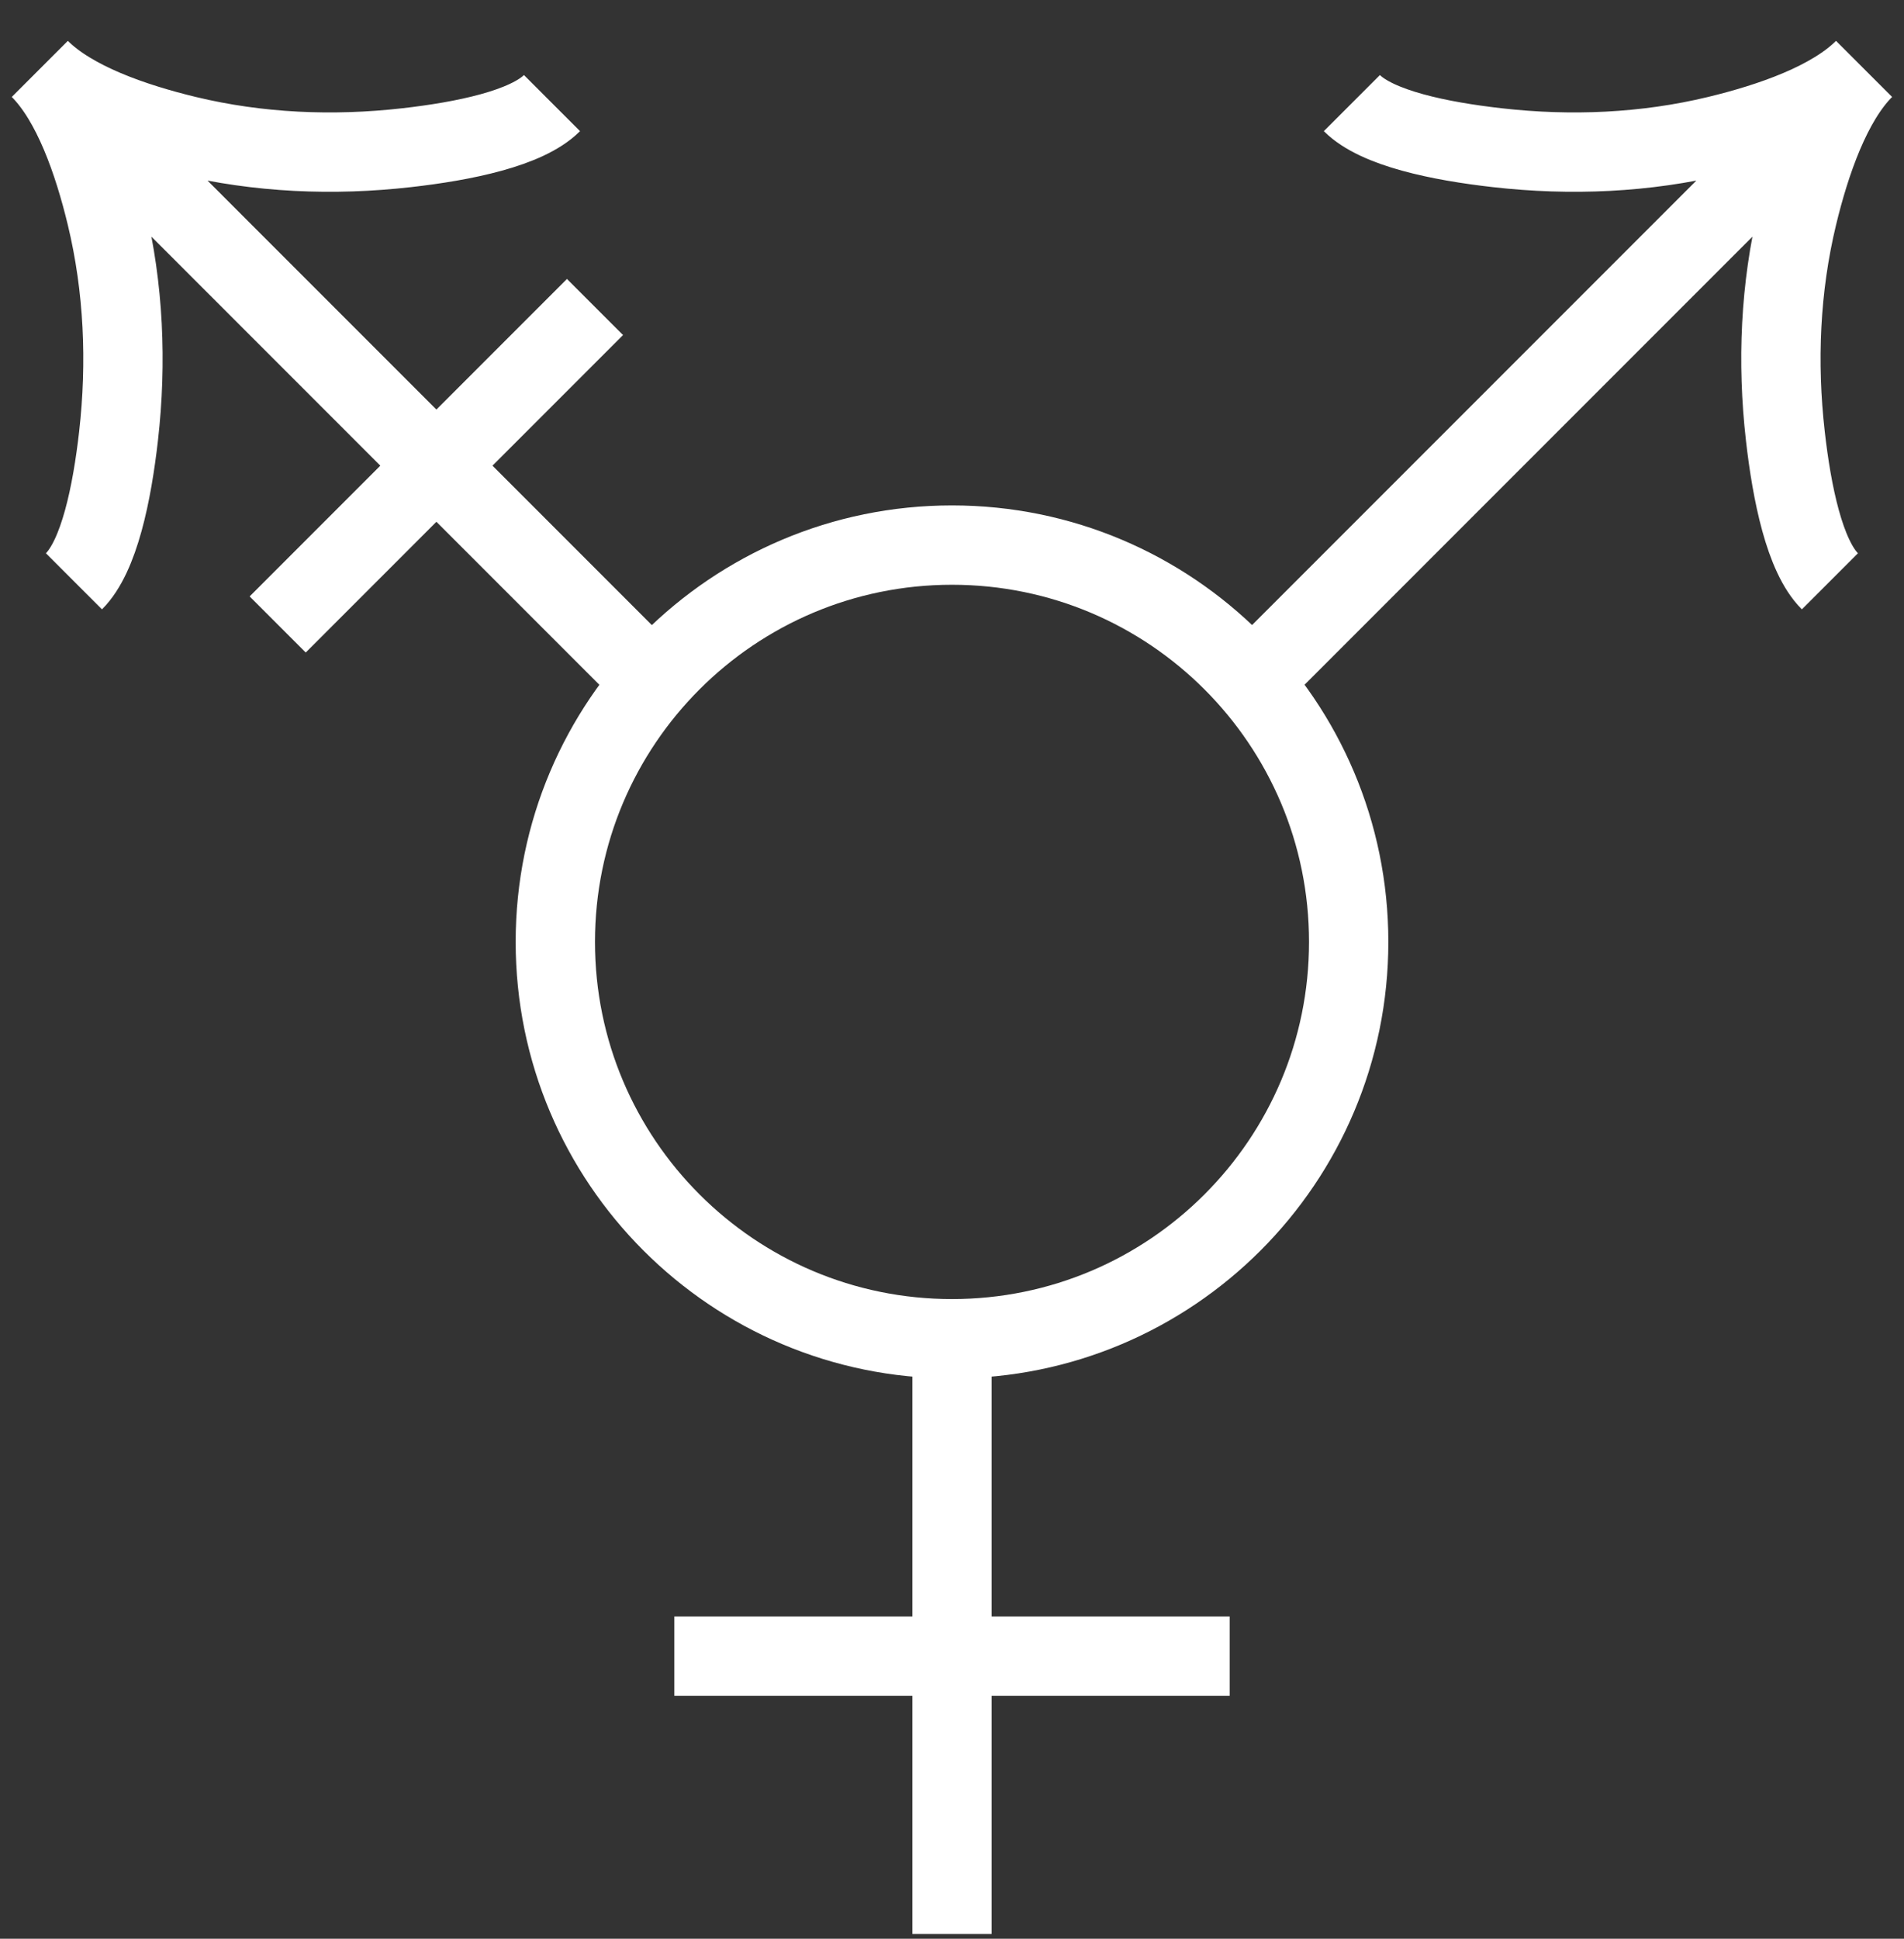 <?xml version="1.0" encoding="UTF-8"?> <svg xmlns="http://www.w3.org/2000/svg" width="56" height="57" viewBox="0 0 56 57" fill="none"><rect x="0" y="0" width="56" height="57" fill="#333333" stroke="none"/><path d="M28 39.36C21.557 39.36 16.333 34.136 16.333 27.693C16.333 21.25 21.557 16.026 28 16.026C34.443 16.026 39.667 21.25 39.667 27.693C39.667 34.136 34.443 39.36 28 39.36ZM28 39.36V56.86M19.833 48.693H36.167M54.825 2.026L36.809 20.043M54.825 2.026C53.866 2.986 52.094 3.603 50.509 3.985C48.394 4.495 46.197 4.588 44.034 4.342C42.355 4.152 40.505 3.775 39.761 3.031M54.825 2.026C53.866 2.986 53.249 4.758 52.867 6.342C52.357 8.458 52.264 10.655 52.51 12.817C52.7 14.497 53.076 16.346 53.821 17.091M1.171 2.026L19.189 20.045M1.171 2.026C2.131 2.986 3.903 3.603 5.487 3.985C7.603 4.495 9.799 4.588 11.962 4.342C13.642 4.152 15.491 3.775 16.235 3.031M1.171 2.026C2.131 2.986 2.747 4.758 3.129 6.342C3.639 8.458 3.732 10.655 3.487 12.817C3.296 14.497 2.92 16.346 2.175 17.091M8.167 18.36L17.5 9.026" stroke="white" stroke-width="2.333"></path></svg> 